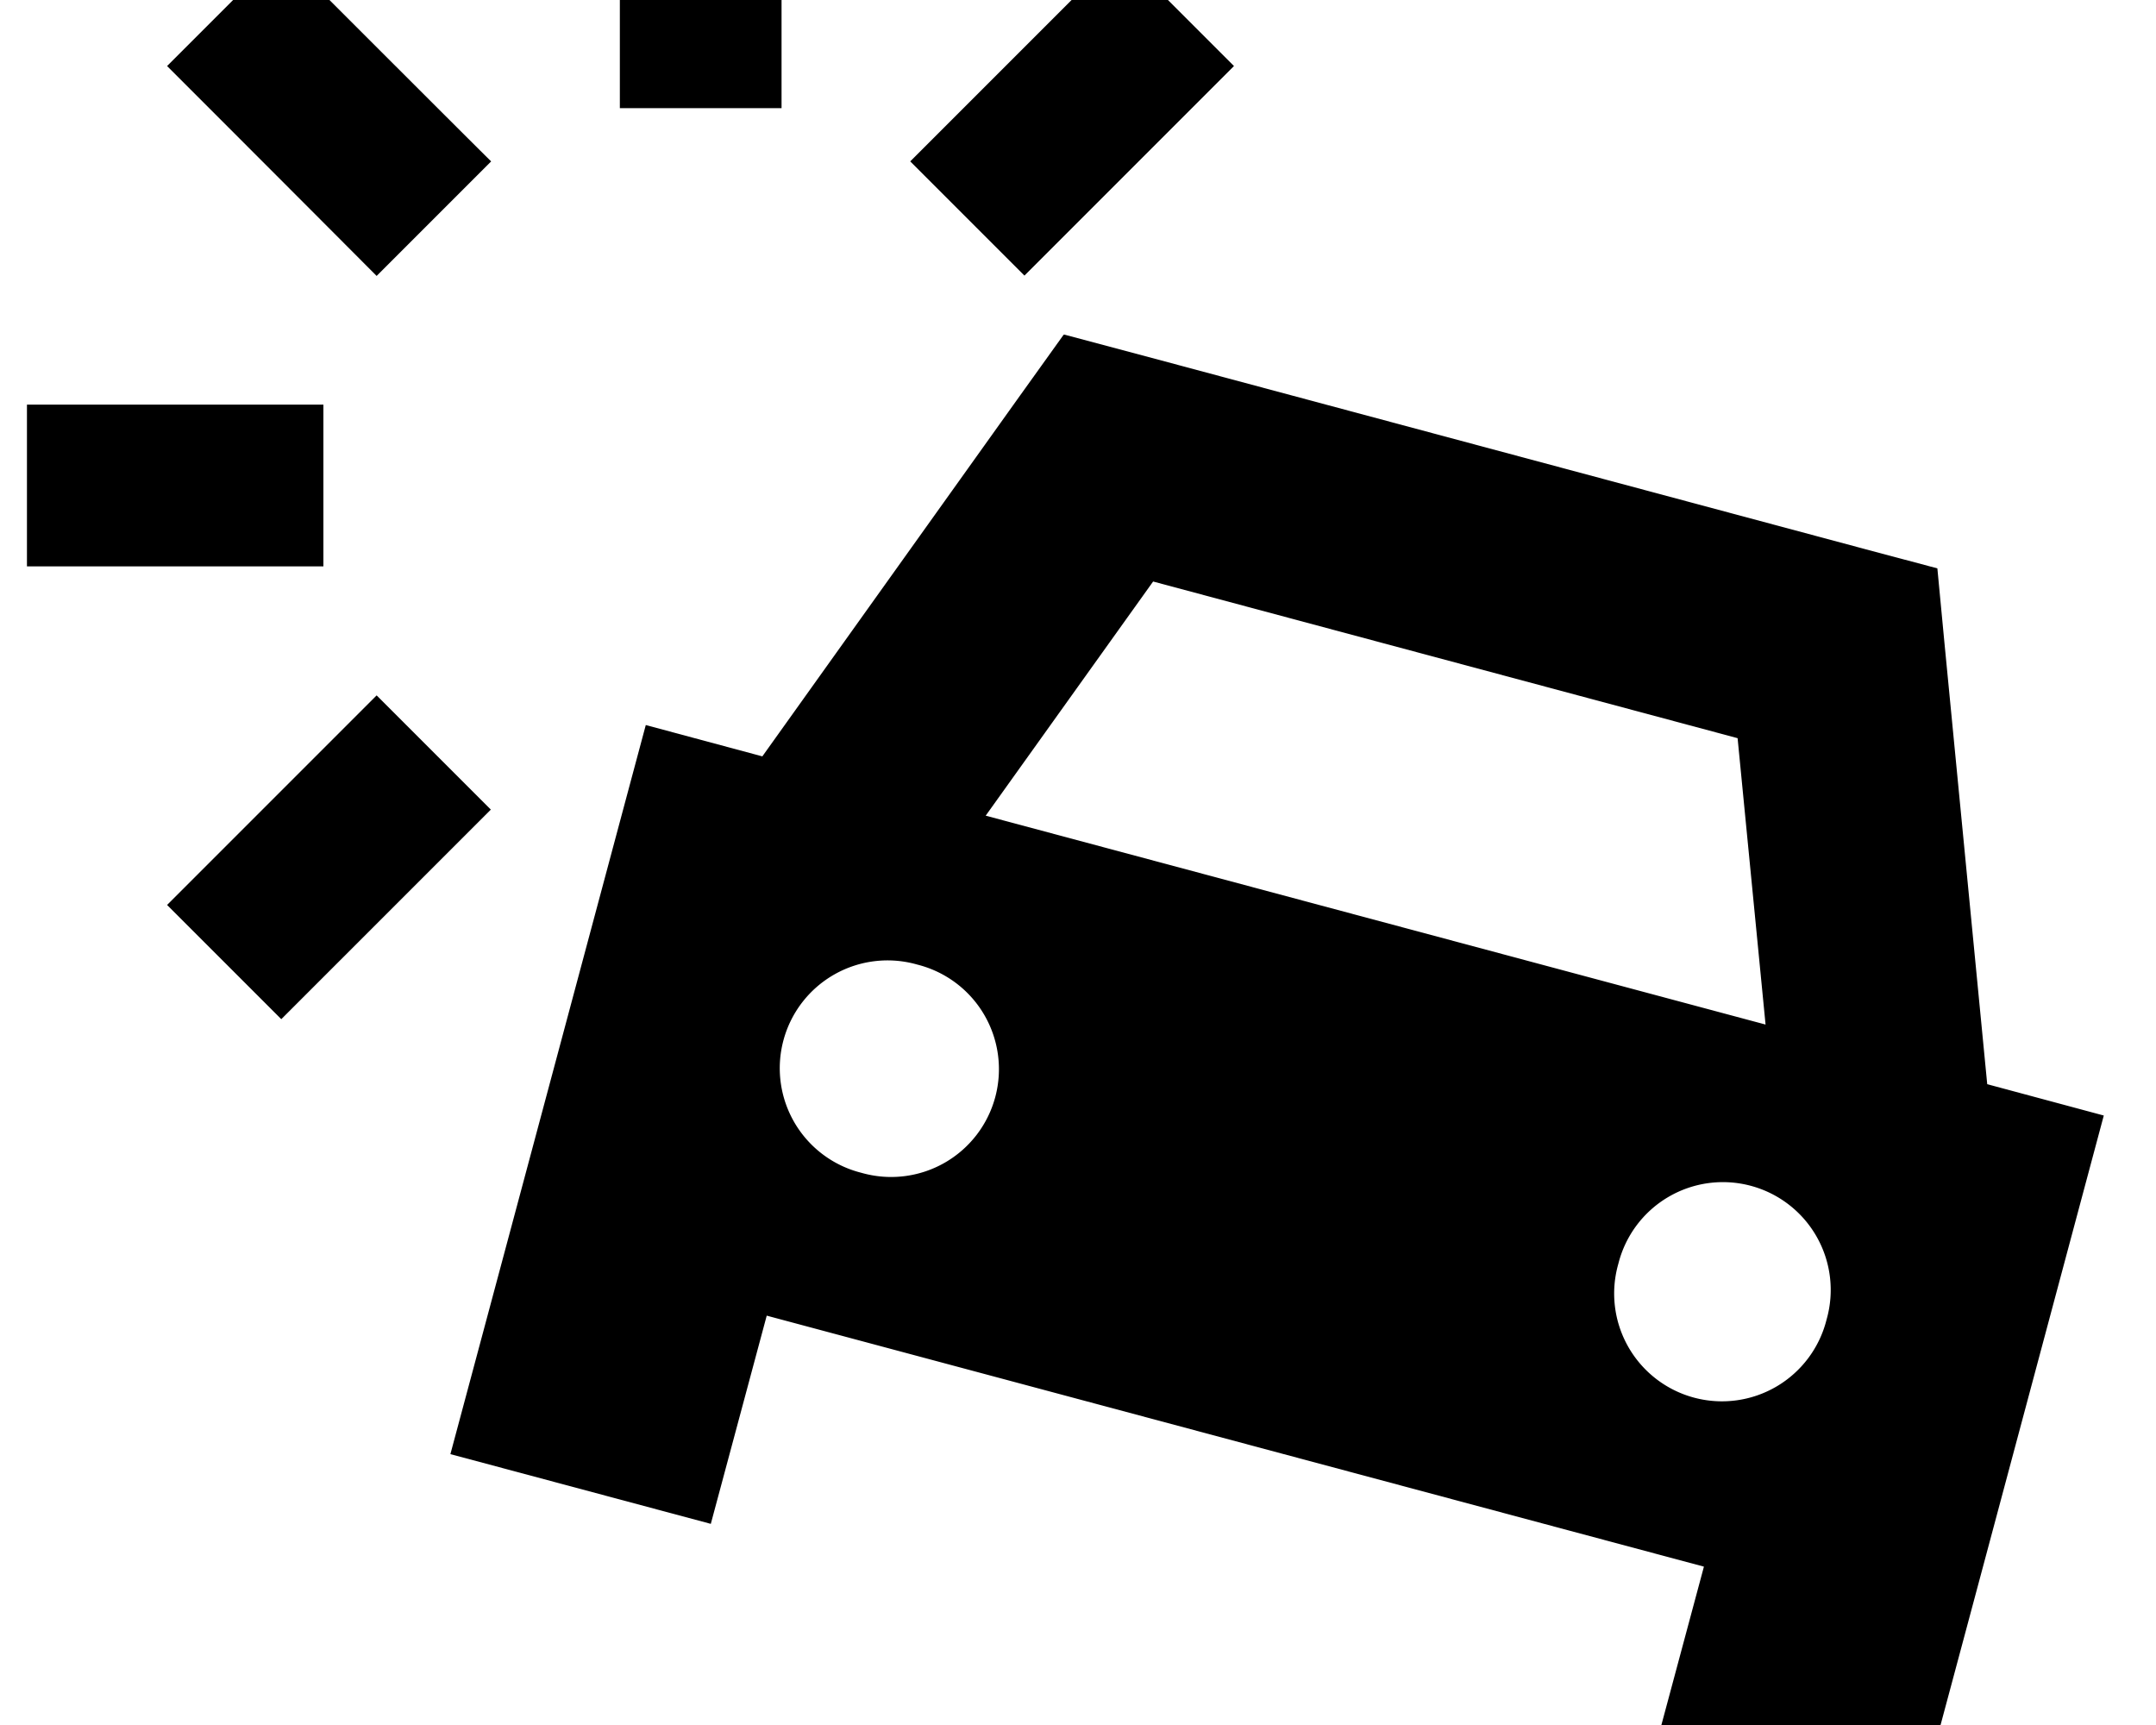 <svg xmlns="http://www.w3.org/2000/svg" viewBox="0 0 640 512"><!--! Font Awesome Pro 7.0.0 by @fontawesome - https://fontawesome.com License - https://fontawesome.com/license (Commercial License) Copyright 2025 Fonticons, Inc. --><path fill="currentColor" d="M232 8.1l0 24-48 0 0-88 48 0 0 64zM32 168.1l-24 0 0-48 88 0 0 48-64 0zM304.2 81.9L270.2 47.9c23.6-23.6 61.3-61.3 62.2-62.2l33.9 33.9c-23.6 23.6-61.3 61.3-62.2 62.2zM100.5 285.5l-17 17-33.9-33.9c23.6-23.6 61.3-61.3 62.2-62.2l33.9 33.9c-9.4 9.4-24.5 24.5-45.3 45.3zM49.6 19.6L83.5-14.3C107.1 9.3 144.8 47 145.8 47.9L111.8 81.9C88.3 58.3 50.6 20.6 49.6 19.6zM315.9 99.3l21.4 5.7 216.4 58 21.4 5.7 2.1 22.1 12.7 131 34.6 9.3c-40 149.4-46.9 175.2-58 216.4l-77.3-20.7 16.6-61.8-278.2-74.5-16.6 61.8-77.3-20.7c23.5-87.6 42.8-159.7 58-216.4l34.6 9.3 76.5-107.1 12.9-18zM515.8 219.1l-173.5-46.5-49.7 69.5 231.5 62-8.3-85zM255.7 348.1a32 32 0 1 0 16.6-61.8 32 32 0 1 0 -16.6 61.8zm286.5 43.6a32 32 0 1 0 -61.8-16.6 32 32 0 1 0 61.8 16.6z"/></svg>